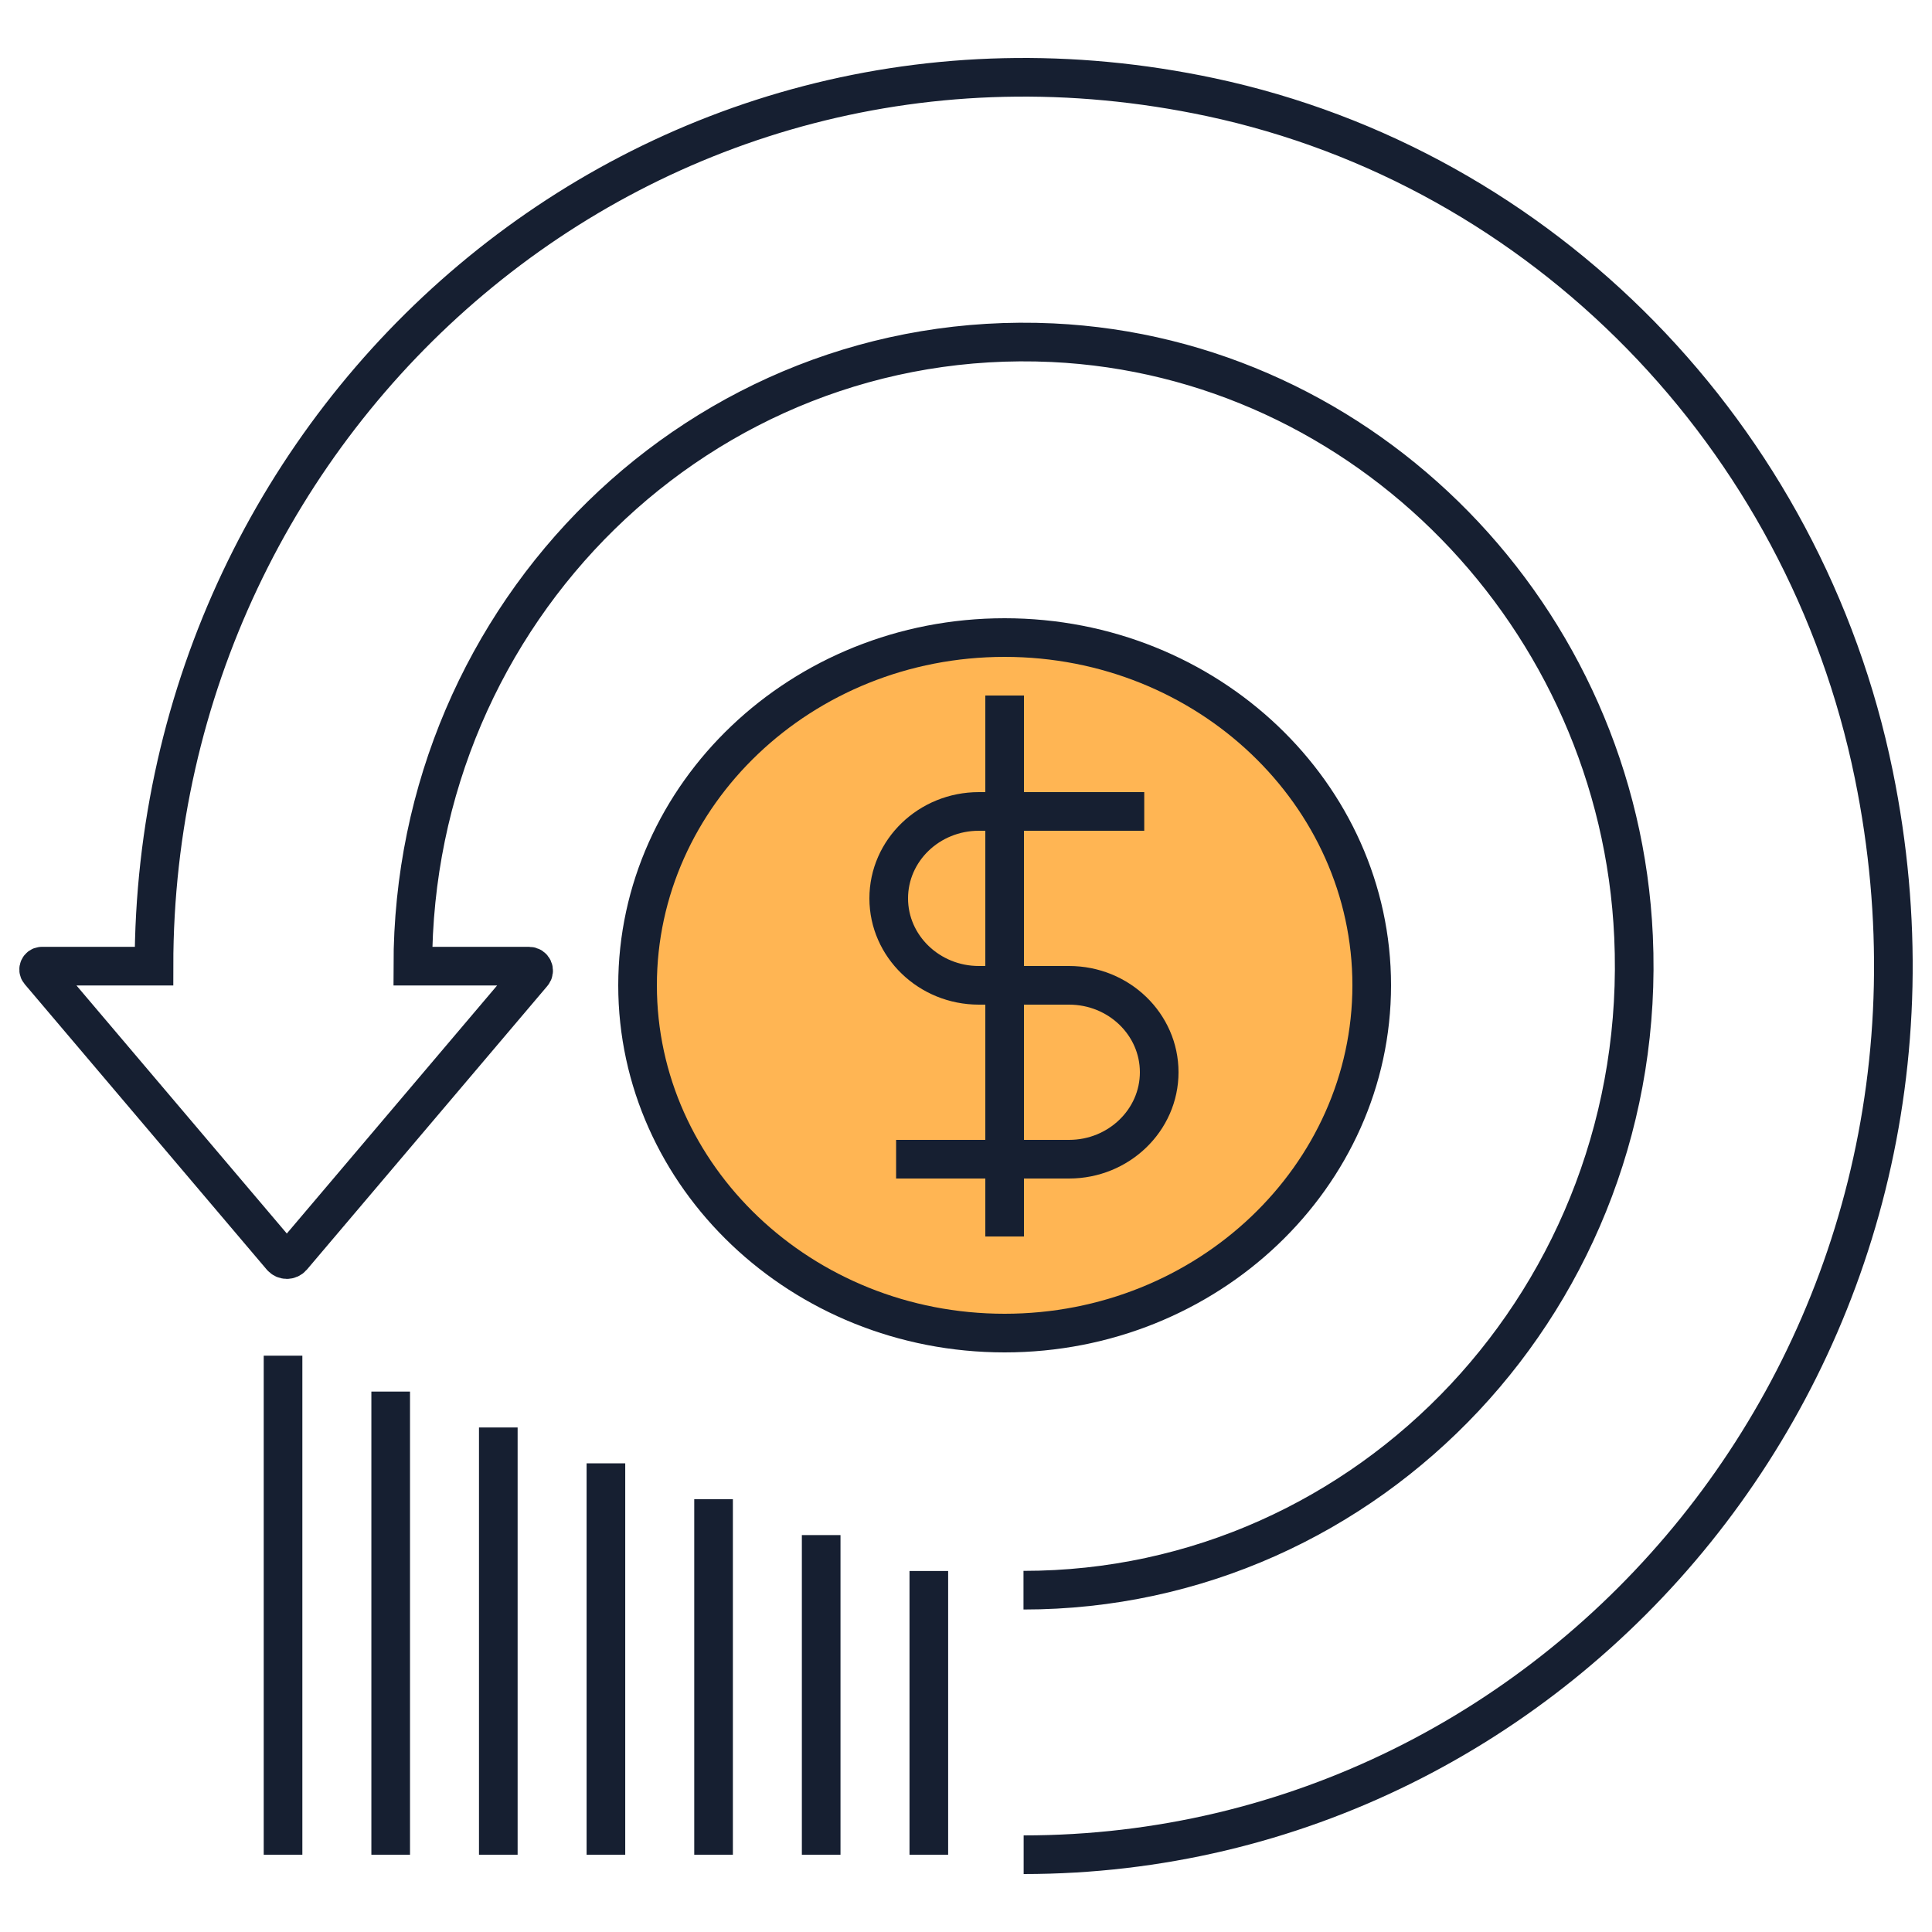 <svg width="50" height="50" viewBox="0 0 50 50" fill="none" xmlns="http://www.w3.org/2000/svg">
<path d="M26 34.5C20.737 34.5 16.5 30.439 16.5 25.5C16.5 20.561 20.737 16.5 26 16.5C31.263 16.5 35.5 20.561 35.5 25.5C35.5 30.438 31.258 34.5 26 34.5Z" fill="#FFB553" stroke="#161F31"/>
<path d="M29.613 21H25.333C24.042 21 23 22.01 23 23.25C23 24.49 24.047 25.5 25.333 25.5H27.667C28.958 25.5 30 26.51 30 27.75C30 28.99 28.953 30 27.667 30H23.191" stroke="#161F31" stroke-miterlimit="10"/>
<path d="M26 18V32" stroke="#161F31" stroke-miterlimit="10"/>
<path d="M26.492 48C40.506 48 51.529 34.911 48.494 20.048C46.703 11.272 39.93 4.35 31.337 2.516C16.788 -0.58 3.985 10.684 3.985 25.004H1.083C1.014 25.004 0.974 25.09 1.019 25.145L7.285 32.534C7.359 32.619 7.487 32.619 7.561 32.534L13.783 25.195C13.847 25.12 13.793 25.004 13.694 25.004H10.684C10.684 15.831 18.165 8.447 27.235 8.869C35.331 9.251 41.903 15.967 42.276 24.24C42.695 33.504 35.464 41.154 26.488 41.154" stroke="#161F31" stroke-miterlimit="10"/>
<path d="M24.038 40.657V48" stroke="#161F31" stroke-miterlimit="10"/>
<path d="M21.252 39.728V48" stroke="#161F31" stroke-miterlimit="10"/>
<path d="M18.467 38.799V48" stroke="#161F31" stroke-miterlimit="10"/>
<path d="M15.681 37.871V48" stroke="#161F31" stroke-miterlimit="10"/>
<path d="M12.896 36.943V48" stroke="#161F31" stroke-miterlimit="10"/>
<path d="M10.111 36.014V48" stroke="#161F31" stroke-miterlimit="10"/>
<path d="M7.325 35.085V48" stroke="#161F31" stroke-miterlimit="10"/>
</svg>
